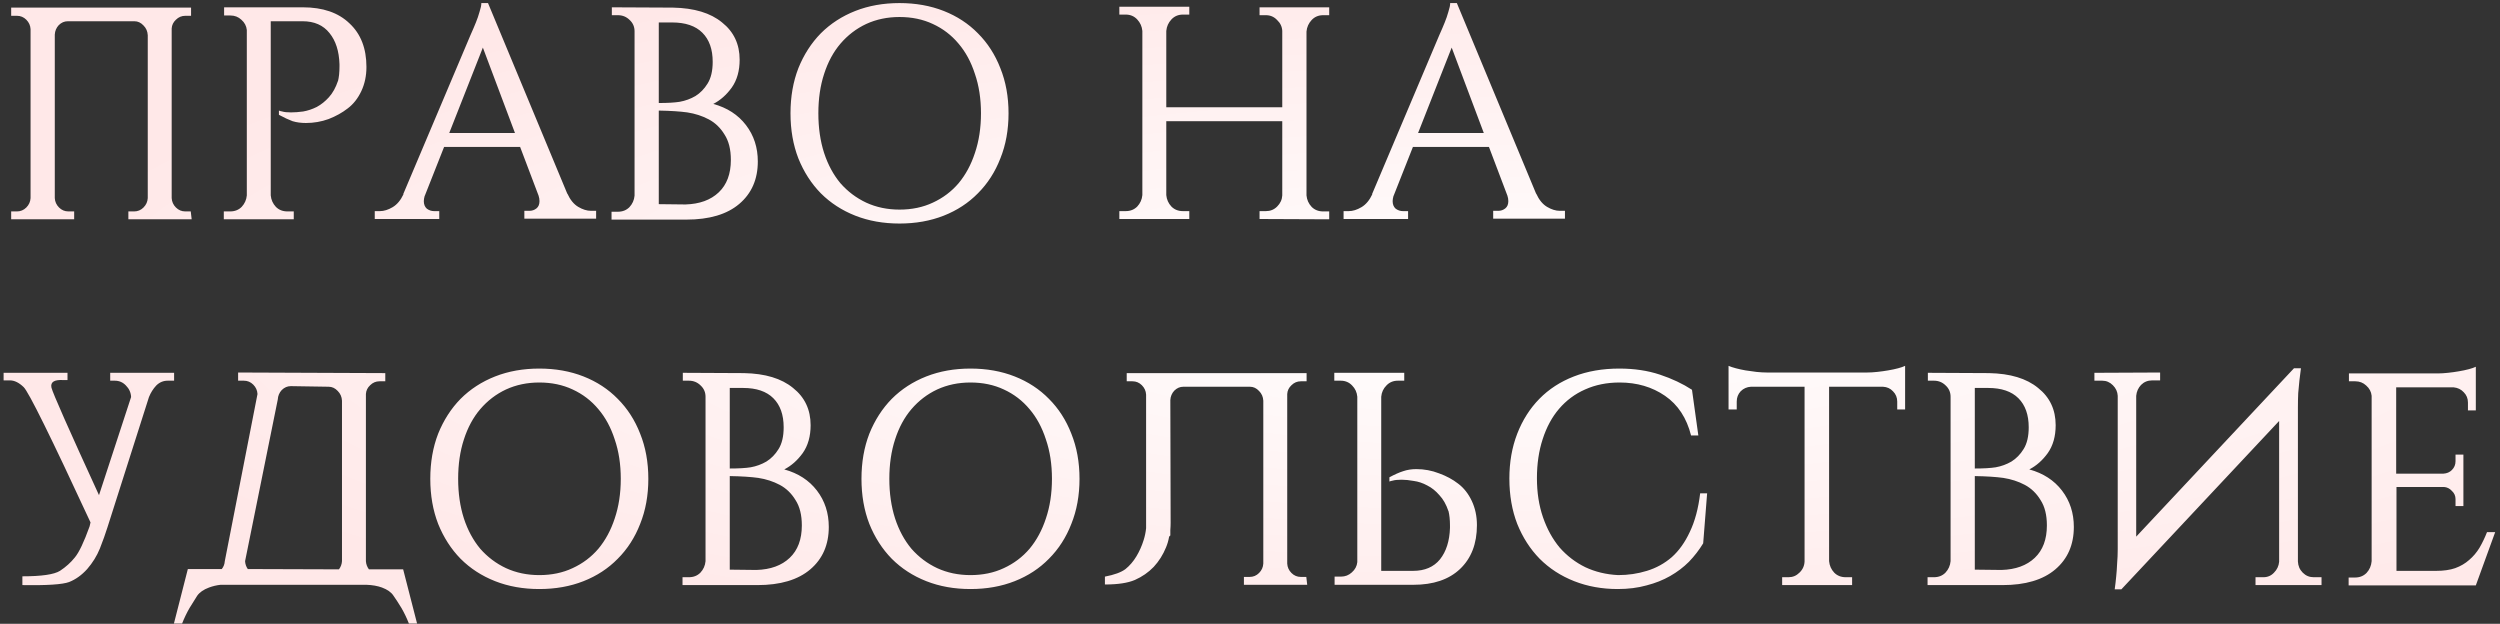 <?xml version="1.0" encoding="UTF-8"?> <svg xmlns="http://www.w3.org/2000/svg" width="513" height="128" viewBox="0 0 513 128" fill="none"><rect x="0" y="0" width="513" height="128" fill="#333333" stroke="none"/><path d="M39.33 45H26.342V43.384H27.523C28.269 43.384 28.911 43.115 29.449 42.577C29.988 42.038 30.278 41.396 30.319 40.65V7.218C30.278 6.431 29.988 5.768 29.449 5.23C28.911 4.65 28.289 4.36 27.585 4.36H13.914C13.21 4.36 12.588 4.629 12.05 5.167C11.553 5.706 11.283 6.348 11.242 7.094V40.65C11.283 41.396 11.573 42.038 12.112 42.577C12.65 43.115 13.293 43.384 14.038 43.384H15.219V45H2.293V43.384H3.474C4.22 43.384 4.862 43.115 5.401 42.577C5.939 42.038 6.229 41.396 6.271 40.65V5.975C6.229 5.23 5.939 4.587 5.401 4.049C4.862 3.51 4.22 3.241 3.474 3.241H2.293V1.563H39.206V3.241H38.025C37.279 3.241 36.637 3.51 36.098 4.049C35.56 4.546 35.27 5.147 35.228 5.851V40.65C35.27 41.396 35.56 42.038 36.098 42.577C36.637 43.115 37.279 43.384 38.025 43.384H39.143L39.33 45ZM62.143 1.501C66.245 1.501 69.435 2.599 71.713 4.795C74.033 6.949 75.193 9.932 75.193 13.743C75.193 15.566 74.841 17.223 74.137 18.714C73.432 20.206 72.5 21.386 71.34 22.256C70.222 23.126 68.917 23.851 67.425 24.431C65.934 24.97 64.38 25.239 62.765 25.239C61.771 25.239 60.859 25.115 60.031 24.866C59.243 24.576 58.311 24.141 57.234 23.561V22.691C57.441 22.774 57.669 22.836 57.918 22.878C58.332 23.002 58.933 23.064 59.72 23.064C60.466 23.064 61.294 23.002 62.206 22.878C63.158 22.712 64.091 22.401 65.002 21.945C65.913 21.448 66.742 20.786 67.488 19.957C68.275 19.087 68.896 17.968 69.352 16.601V16.663C69.559 15.835 69.662 14.841 69.662 13.681V13.184C69.58 10.491 68.896 8.357 67.612 6.783C66.328 5.167 64.484 4.36 62.081 4.36H55.556V40.091C55.639 41.002 55.991 41.789 56.613 42.452C57.234 43.074 58.021 43.384 58.974 43.384H60.279V45H45.925V43.384H47.23C48.182 43.384 48.969 43.074 49.591 42.452C50.212 41.789 50.564 41.002 50.647 40.091V6.162C50.564 5.333 50.192 4.629 49.529 4.049C48.907 3.469 48.162 3.179 47.292 3.179H45.987V1.501H62.143ZM116.421 39.78V39.718C117.001 41.002 117.747 41.914 118.658 42.452C119.57 42.991 120.439 43.26 121.268 43.26H122.324V44.876H107.597V43.26H108.653C109.192 43.26 109.668 43.094 110.083 42.763C110.497 42.431 110.704 41.934 110.704 41.272C110.704 40.899 110.642 40.526 110.518 40.153L106.727 30.148H91.129L87.152 40.215V40.153C87.028 40.609 86.966 40.981 86.966 41.272C86.966 41.934 87.173 42.452 87.587 42.825C88.043 43.157 88.54 43.322 89.079 43.322H90.135V44.938H76.899V43.322H77.956C78.784 43.322 79.654 43.053 80.565 42.514C81.477 41.976 82.222 41.085 82.802 39.842H82.74L96.536 7.218C96.95 6.307 97.323 5.437 97.654 4.608C97.944 3.904 98.193 3.179 98.4 2.433C98.649 1.687 98.773 1.087 98.773 0.631H100.14L116.421 39.78ZM105.671 27.29L99.084 9.766L92.186 27.29H105.671ZM138.103 1.563C142.453 1.646 145.809 2.661 148.17 4.608C150.573 6.514 151.774 9.062 151.774 12.252C151.774 14.53 151.236 16.436 150.158 17.968C149.081 19.46 147.818 20.578 146.368 21.324C149.226 22.111 151.463 23.561 153.079 25.674C154.695 27.787 155.503 30.273 155.503 33.131C155.503 36.777 154.239 39.677 151.712 41.831C149.185 43.985 145.56 45.062 140.837 45.062H125.488V43.447H126.793C127.746 43.447 128.533 43.136 129.155 42.514C129.776 41.852 130.128 41.064 130.211 40.153V6.41C130.211 5.499 129.88 4.732 129.217 4.111C128.554 3.448 127.746 3.117 126.793 3.117H125.55V1.501L138.103 1.563ZM140.651 41.955C143.551 41.872 145.829 41.044 147.486 39.469C149.143 37.895 149.972 35.679 149.972 32.82C149.972 30.666 149.537 28.926 148.667 27.6C147.838 26.233 146.761 25.198 145.436 24.493C144.11 23.789 142.639 23.313 141.024 23.064C139.532 22.857 137.585 22.733 135.182 22.691V41.893L140.651 41.955ZM139.47 20.889C140.63 20.682 141.707 20.288 142.701 19.709C143.696 19.087 144.524 18.238 145.187 17.161C145.891 16.042 146.244 14.551 146.244 12.687C146.244 10.118 145.539 8.129 144.131 6.721C142.722 5.312 140.651 4.608 137.917 4.608H135.182V21.138C137.005 21.138 138.434 21.055 139.47 20.889ZM184.581 0.631C187.895 0.631 190.919 1.17 193.654 2.247C196.388 3.324 198.728 4.857 200.676 6.845C202.664 8.834 204.197 11.216 205.274 13.991C206.393 16.767 206.952 19.854 206.952 23.25C206.952 26.648 206.393 29.734 205.274 32.51C204.197 35.285 202.664 37.667 200.676 39.656C198.728 41.644 196.388 43.177 193.654 44.254C190.919 45.331 187.895 45.87 184.581 45.87C181.267 45.87 178.242 45.331 175.508 44.254C172.774 43.177 170.413 41.644 168.424 39.656C166.477 37.667 164.944 35.285 163.826 32.51C162.749 29.734 162.21 26.648 162.21 23.25C162.21 19.854 162.749 16.767 163.826 13.991C164.944 11.216 166.477 8.834 168.424 6.845C170.413 4.857 172.774 3.324 175.508 2.247C178.242 1.17 181.267 0.631 184.581 0.631ZM184.581 43.011C187.108 43.011 189.386 42.535 191.416 41.582C193.488 40.629 195.248 39.304 196.698 37.605C198.148 35.865 199.267 33.794 200.054 31.391C200.883 28.947 201.297 26.233 201.297 23.25C201.297 20.268 200.883 17.575 200.054 15.172C199.267 12.728 198.148 10.656 196.698 8.958C195.248 7.218 193.488 5.872 191.416 4.919C189.386 3.966 187.108 3.49 184.581 3.49C182.095 3.49 179.817 3.966 177.745 4.919C175.715 5.872 173.955 7.218 172.463 8.958C171.013 10.656 169.895 12.728 169.108 15.172C168.321 17.575 167.927 20.268 167.927 23.25C167.927 26.233 168.321 28.947 169.108 31.391C169.895 33.794 171.013 35.865 172.463 37.605C173.955 39.304 175.715 40.629 177.745 41.582C179.817 42.535 182.095 43.011 184.581 43.011ZM258.46 44.938V43.322H259.765C260.677 43.322 261.443 43.011 262.064 42.39C262.727 41.727 263.079 40.961 263.121 40.091V24.866H239.321V40.029C239.404 40.94 239.756 41.727 240.377 42.39C240.998 43.011 241.786 43.322 242.738 43.322H244.043V44.938H229.689V43.322H230.994C231.947 43.322 232.734 43.011 233.355 42.39C233.976 41.727 234.329 40.94 234.411 40.029V6.348C234.329 5.437 233.976 4.65 233.355 3.987C232.734 3.324 231.947 2.992 230.994 2.992H229.689V1.377H244.043V2.992H242.738C241.786 2.992 240.998 3.324 240.377 3.987C239.756 4.65 239.404 5.437 239.321 6.348V22.008H263.121V6.348C263.079 5.478 262.727 4.732 262.064 4.111C261.443 3.448 260.677 3.117 259.765 3.117H258.46V1.501H272.753V3.117H271.51C270.557 3.117 269.77 3.448 269.149 4.111C268.527 4.774 268.175 5.561 268.092 6.472V40.091C268.175 41.002 268.527 41.789 269.149 42.452C269.77 43.074 270.557 43.384 271.51 43.384H272.753V45L258.46 44.938ZM315.225 39.78V39.718C315.805 41.002 316.551 41.914 317.462 42.452C318.373 42.991 319.243 43.26 320.072 43.26H321.128V44.876H306.401V43.26H307.457C307.996 43.26 308.472 43.094 308.886 42.763C309.301 42.431 309.508 41.934 309.508 41.272C309.508 40.899 309.446 40.526 309.321 40.153L305.531 30.148H289.933L285.956 40.215V40.153C285.832 40.609 285.77 40.981 285.77 41.272C285.77 41.934 285.977 42.452 286.391 42.825C286.847 43.157 287.344 43.322 287.883 43.322H288.939V44.938H275.703V43.322H276.759C277.588 43.322 278.458 43.053 279.369 42.514C280.281 41.976 281.026 41.085 281.606 39.842H281.544L295.34 7.218C295.754 6.307 296.127 5.437 296.458 4.608C296.748 3.904 296.997 3.179 297.204 2.433C297.452 1.687 297.577 1.087 297.577 0.631H298.944L315.225 39.78ZM304.474 27.29L297.887 9.766L290.99 27.29H304.474ZM35.726 76.501V78.117H34.421C33.509 78.117 32.722 78.448 32.059 79.111C31.438 79.774 30.941 80.561 30.568 81.472L22.055 108.193C21.64 109.519 21.122 110.969 20.501 112.543C19.88 114.076 19.009 115.484 17.891 116.769C16.772 118.011 15.53 118.902 14.162 119.441C12.795 119.938 9.605 120.145 4.593 120.062V118.26C8.528 118.26 11.097 117.887 12.298 117.141C13.5 116.354 14.515 115.443 15.343 114.407C16.213 113.372 17.228 111.238 18.388 108.007L18.575 107.199C10.413 89.592 5.836 80.333 4.841 79.422C3.888 78.51 2.956 78.055 2.045 78.055H0.74V76.501H13.852V77.992H13.044C11.138 77.868 10.31 78.386 10.558 79.546C10.848 80.706 14.1 88.059 20.314 101.606L26.901 81.472C26.86 80.561 26.508 79.774 25.845 79.111C25.224 78.448 24.457 78.117 23.546 78.117H22.614V76.501H35.726ZM82.728 116.831L85.586 127.954H83.908C83.453 126.794 82.935 125.717 82.355 124.723C81.775 123.77 81.236 122.941 80.739 122.237C80.284 121.533 79.496 120.974 78.378 120.559C77.466 120.228 76.41 120.041 75.209 120H45.257C44.469 120.083 43.682 120.269 42.895 120.559C41.777 120.974 40.969 121.533 40.472 122.237C40.016 122.941 39.498 123.77 38.918 124.723C38.338 125.717 37.82 126.794 37.364 127.954H35.687L38.545 116.769H45.505C45.878 116.313 46.085 115.774 46.127 115.153L52.838 80.851C52.796 80.105 52.506 79.463 51.968 78.924C51.429 78.386 50.787 78.117 50.041 78.117H48.861V76.439L79.061 76.563V78.241H77.881C77.135 78.241 76.493 78.51 75.954 79.049C75.416 79.546 75.126 80.147 75.084 80.851V115.153C75.126 115.774 75.333 116.334 75.706 116.831H82.728ZM70.175 115.153V82.218C70.134 81.431 69.844 80.768 69.305 80.23C68.767 79.65 68.145 79.359 67.441 79.359L59.673 79.235C58.969 79.235 58.348 79.504 57.809 80.043C57.312 80.582 57.043 81.224 57.001 81.969L50.29 115.153C50.331 115.774 50.518 116.313 50.849 116.769L69.554 116.831C69.927 116.334 70.134 115.774 70.175 115.153ZM110.667 75.631C113.981 75.631 117.005 76.17 119.739 77.247C122.473 78.324 124.814 79.857 126.761 81.845C128.75 83.834 130.283 86.216 131.36 88.991C132.478 91.767 133.038 94.853 133.038 98.251C133.038 101.648 132.478 104.734 131.36 107.51C130.283 110.285 128.75 112.667 126.761 114.656C124.814 116.644 122.473 118.177 119.739 119.254C117.005 120.331 113.981 120.87 110.667 120.87C107.352 120.87 104.328 120.331 101.594 119.254C98.86 118.177 96.498 116.644 94.51 114.656C92.563 112.667 91.03 110.285 89.911 107.51C88.834 104.734 88.296 101.648 88.296 98.251C88.296 94.853 88.834 91.767 89.911 88.991C91.03 86.216 92.563 83.834 94.51 81.845C96.498 79.857 98.86 78.324 101.594 77.247C104.328 76.17 107.352 75.631 110.667 75.631ZM110.667 118.011C113.194 118.011 115.472 117.535 117.502 116.582C119.574 115.629 121.334 114.304 122.784 112.605C124.234 110.865 125.353 108.794 126.14 106.391C126.968 103.947 127.383 101.233 127.383 98.251C127.383 95.268 126.968 92.575 126.14 90.172C125.353 87.728 124.234 85.656 122.784 83.958C121.334 82.218 119.574 80.872 117.502 79.919C115.472 78.966 113.194 78.49 110.667 78.49C108.181 78.49 105.902 78.966 103.831 79.919C101.801 80.872 100.04 82.218 98.549 83.958C97.099 85.656 95.981 87.728 95.193 90.172C94.406 92.575 94.013 95.268 94.013 98.251C94.013 101.233 94.406 103.947 95.193 106.391C95.981 108.794 97.099 110.865 98.549 112.605C100.04 114.304 101.801 115.629 103.831 116.582C105.902 117.535 108.181 118.011 110.667 118.011ZM152.667 76.563C157.017 76.646 160.373 77.661 162.734 79.608C165.137 81.514 166.339 84.062 166.339 87.251C166.339 89.53 165.8 91.436 164.723 92.969C163.646 94.46 162.382 95.578 160.932 96.324C163.791 97.111 166.028 98.561 167.643 100.674C169.259 102.787 170.067 105.272 170.067 108.131C170.067 111.777 168.803 114.677 166.276 116.831C163.749 118.985 160.124 120.062 155.402 120.062H140.053V118.446H141.358C142.311 118.446 143.098 118.136 143.719 117.514C144.34 116.852 144.693 116.064 144.775 115.153V81.41C144.775 80.499 144.444 79.732 143.781 79.111C143.118 78.448 142.311 78.117 141.358 78.117H140.115V76.501L152.667 76.563ZM155.215 116.955C158.115 116.872 160.394 116.044 162.051 114.469C163.708 112.895 164.536 110.679 164.536 107.82C164.536 105.666 164.101 103.926 163.231 102.6C162.403 101.233 161.326 100.198 160 99.493C158.674 98.789 157.204 98.313 155.588 98.064C154.097 97.857 152.15 97.733 149.747 97.691V116.893L155.215 116.955ZM154.035 95.889C155.194 95.682 156.272 95.288 157.266 94.709C158.26 94.087 159.089 93.238 159.752 92.161C160.456 91.042 160.808 89.551 160.808 87.686C160.808 85.118 160.104 83.129 158.695 81.721C157.287 80.312 155.215 79.608 152.481 79.608H149.747V96.138C151.57 96.138 152.999 96.055 154.035 95.889ZM199.145 75.631C202.459 75.631 205.484 76.17 208.218 77.247C210.952 78.324 213.293 79.857 215.24 81.845C217.228 83.834 218.761 86.216 219.838 88.991C220.957 91.767 221.516 94.853 221.516 98.251C221.516 101.648 220.957 104.734 219.838 107.51C218.761 110.285 217.228 112.667 215.24 114.656C213.293 116.644 210.952 118.177 208.218 119.254C205.484 120.331 202.459 120.87 199.145 120.87C195.831 120.87 192.807 120.331 190.073 119.254C187.338 118.177 184.977 116.644 182.989 114.656C181.041 112.667 179.509 110.285 178.39 107.51C177.313 104.734 176.774 101.648 176.774 98.251C176.774 94.853 177.313 91.767 178.39 88.991C179.509 86.216 181.041 83.834 182.989 81.845C184.977 79.857 187.338 78.324 190.073 77.247C192.807 76.17 195.831 75.631 199.145 75.631ZM199.145 118.011C201.672 118.011 203.951 117.535 205.981 116.582C208.052 115.629 209.813 114.304 211.263 112.605C212.713 110.865 213.831 108.794 214.618 106.391C215.447 103.947 215.861 101.233 215.861 98.251C215.861 95.268 215.447 92.575 214.618 90.172C213.831 87.728 212.713 85.656 211.263 83.958C209.813 82.218 208.052 80.872 205.981 79.919C203.951 78.966 201.672 78.49 199.145 78.49C196.66 78.49 194.381 78.966 192.31 79.919C190.28 80.872 188.519 82.218 187.028 83.958C185.578 85.656 184.459 87.728 183.672 90.172C182.885 92.575 182.491 95.268 182.491 98.251C182.491 101.233 182.885 103.947 183.672 106.391C184.459 108.794 185.578 110.865 187.028 112.605C188.519 114.304 190.28 115.629 192.31 116.582C194.381 117.535 196.66 118.011 199.145 118.011ZM240.214 107.261C240.214 107.758 240.193 108.255 240.152 108.752V109.871L239.903 110.12C239.779 110.865 239.572 111.59 239.282 112.294C238.66 113.827 237.811 115.174 236.734 116.334C235.657 117.452 234.373 118.343 232.881 119.006C231.431 119.627 229.381 119.938 226.729 119.938V118.322C228.676 117.949 230.085 117.431 230.955 116.769C231.825 116.064 232.571 115.194 233.192 114.159C233.813 113.123 234.311 112.004 234.683 110.803C234.932 110.016 235.098 109.208 235.18 108.38V80.975C235.139 80.23 234.849 79.587 234.311 79.049C233.772 78.51 233.13 78.241 232.384 78.241H231.203V76.563H268.115V78.241H266.935C266.189 78.241 265.547 78.51 265.008 79.049C264.47 79.546 264.18 80.147 264.138 80.851V115.65C264.18 116.396 264.47 117.038 265.008 117.576C265.547 118.115 266.189 118.384 266.935 118.384H268.053L268.24 120H255.252V118.384H256.433C257.179 118.384 257.821 118.115 258.359 117.576C258.898 117.038 259.188 116.396 259.229 115.65V82.218C259.188 81.431 258.898 80.768 258.359 80.23C257.821 79.65 257.199 79.359 256.495 79.359H242.824C242.12 79.359 241.498 79.629 240.96 80.167C240.463 80.706 240.193 81.348 240.152 82.094L240.214 107.261ZM273.859 120V118.322H275.164C276.034 118.322 276.779 118.032 277.401 117.452C278.064 116.872 278.436 116.168 278.519 115.339V81.41C278.436 80.499 278.084 79.732 277.463 79.111C276.841 78.448 276.054 78.117 275.101 78.117H273.797V76.501H288.151V78.117H286.846C285.893 78.117 285.106 78.448 284.485 79.111C283.863 79.732 283.511 80.499 283.428 81.41V117.141H289.953C292.356 117.141 294.2 116.354 295.484 114.78C296.768 113.164 297.452 111.01 297.535 108.317V107.82C297.535 106.66 297.431 105.666 297.224 104.838V104.9C296.768 103.533 296.147 102.435 295.36 101.606C294.614 100.736 293.785 100.073 292.874 99.618C291.963 99.121 291.03 98.81 290.078 98.686C289.166 98.52 288.338 98.437 287.592 98.437C286.805 98.437 286.204 98.499 285.79 98.623C285.541 98.665 285.313 98.727 285.106 98.81V97.94C286.183 97.36 287.115 96.945 287.903 96.697C288.731 96.407 289.643 96.262 290.637 96.262C292.253 96.262 293.806 96.552 295.297 97.132C296.789 97.671 298.094 98.375 299.212 99.245C300.372 100.115 301.304 101.295 302.009 102.787C302.713 104.278 303.065 105.935 303.065 107.758C303.065 111.569 301.905 114.573 299.585 116.769C297.307 118.923 294.117 120 290.015 120H273.859ZM350.302 101.233L349.494 111.487C348.665 112.854 347.692 114.117 346.573 115.277C345.455 116.396 344.171 117.369 342.721 118.198C341.271 119.026 339.655 119.669 337.874 120.124C336.092 120.621 334.124 120.87 331.97 120.87C328.739 120.87 325.756 120.331 323.022 119.254C320.287 118.177 317.926 116.644 315.938 114.656C313.99 112.667 312.458 110.285 311.339 107.51C310.262 104.734 309.723 101.627 309.723 98.188C309.723 94.833 310.262 91.767 311.339 88.991C312.416 86.216 313.928 83.834 315.875 81.845C317.823 79.857 320.184 78.324 322.96 77.247C325.735 76.17 328.842 75.631 332.281 75.631C335.346 75.631 338.122 76.045 340.608 76.874C343.093 77.702 345.289 78.738 347.195 79.981L348.5 89.364H347.008C346.097 85.76 344.315 83.047 341.664 81.224C339.013 79.401 335.906 78.49 332.343 78.49C329.733 78.49 327.372 78.966 325.259 79.919C323.187 80.83 321.406 82.156 319.915 83.896C318.465 85.594 317.346 87.666 316.559 90.11C315.772 92.513 315.378 95.185 315.378 98.126C315.378 101.068 315.793 103.74 316.621 106.142C317.45 108.545 318.589 110.617 320.039 112.357C321.53 114.055 323.291 115.402 325.321 116.396C327.351 117.349 329.588 117.887 332.032 118.011C334.104 118.011 336.071 117.721 337.936 117.141C339.841 116.562 341.54 115.629 343.031 114.345C344.523 113.019 345.765 111.279 346.76 109.125C347.795 106.971 348.5 104.34 348.873 101.233H350.302ZM383.16 76.439C383.781 76.439 384.465 76.397 385.211 76.315C385.998 76.232 386.743 76.128 387.448 76.004C388.193 75.88 388.877 75.735 389.498 75.569C390.12 75.403 390.596 75.237 390.928 75.072V84.02H389.312V82.404C389.312 81.576 389.022 80.872 388.442 80.292C387.903 79.712 387.22 79.401 386.391 79.359H375.33V115.153C375.413 116.064 375.765 116.852 376.387 117.514C377.008 118.136 377.795 118.446 378.748 118.446H380.053V120.062H365.698V118.446H367.003C367.873 118.446 368.619 118.136 369.24 117.514C369.903 116.893 370.255 116.127 370.297 115.215V79.359H359.298C358.469 79.401 357.765 79.712 357.185 80.292C356.646 80.872 356.377 81.576 356.377 82.404V84.02H354.699V75.072C355.072 75.237 355.569 75.403 356.191 75.569C356.812 75.735 357.475 75.88 358.179 76.004C358.925 76.128 359.671 76.232 360.416 76.315C361.203 76.397 361.908 76.439 362.529 76.439H383.16ZM408.151 76.563C412.501 76.646 415.857 77.661 418.218 79.608C420.621 81.514 421.822 84.062 421.822 87.251C421.822 89.53 421.284 91.436 420.206 92.969C419.129 94.46 417.866 95.578 416.416 96.324C419.274 97.111 421.511 98.561 423.127 100.674C424.743 102.787 425.551 105.272 425.551 108.131C425.551 111.777 424.287 114.677 421.76 116.831C419.233 118.985 415.608 120.062 410.885 120.062H395.536V118.446H396.841C397.794 118.446 398.581 118.136 399.203 117.514C399.824 116.852 400.176 116.064 400.259 115.153V81.41C400.259 80.499 399.928 79.732 399.265 79.111C398.602 78.448 397.794 78.117 396.841 78.117H395.598V76.501L408.151 76.563ZM410.699 116.955C413.599 116.872 415.877 116.044 417.534 114.469C419.192 112.895 420.02 110.679 420.02 107.82C420.02 105.666 419.585 103.926 418.715 102.6C417.887 101.233 416.809 100.198 415.484 99.493C414.158 98.789 412.687 98.313 411.072 98.064C409.58 97.857 407.633 97.733 405.23 97.691V116.893L410.699 116.955ZM409.518 95.889C410.678 95.682 411.755 95.288 412.75 94.709C413.744 94.087 414.572 93.238 415.235 92.161C415.939 91.042 416.292 89.551 416.292 87.686C416.292 85.118 415.587 83.129 414.179 81.721C412.77 80.312 410.699 79.608 407.965 79.608H405.23V96.138C407.053 96.138 408.482 96.055 409.518 95.889ZM443.257 76.439V78.055H441.641C440.73 78.055 439.964 78.365 439.342 78.987C438.762 79.608 438.431 80.354 438.348 81.224V110.12L470.724 75.569H472.153L471.842 78.055C471.759 78.8 471.676 79.67 471.594 80.665C471.552 81.617 471.531 82.612 471.531 83.647V115.215C471.573 116.127 471.904 116.893 472.526 117.514C473.147 118.136 473.893 118.446 474.763 118.446H476.378V120.062H462.832V118.446H464.447C465.317 118.446 466.042 118.136 466.622 117.514C467.244 116.893 467.596 116.147 467.679 115.277V86.382L435.303 120.932H433.936C434.06 120.062 434.164 119.171 434.247 118.26C434.329 117.473 434.392 116.603 434.433 115.65C434.516 114.656 434.557 113.682 434.557 112.729V81.224C434.516 80.395 434.184 79.67 433.563 79.049C432.942 78.427 432.217 78.117 431.388 78.117H429.772V76.501L443.257 76.439ZM508.038 120.124H481.939V118.509H483.244C484.196 118.509 484.984 118.198 485.605 117.576C486.226 116.914 486.578 116.106 486.661 115.153V81.224C486.578 80.395 486.206 79.691 485.543 79.111C484.921 78.531 484.176 78.241 483.306 78.241H482.001V76.625H500.27C500.892 76.625 501.575 76.584 502.321 76.501C503.108 76.418 503.854 76.315 504.558 76.19C505.304 76.066 505.987 75.921 506.609 75.755C507.23 75.59 507.707 75.424 508.038 75.258V84.207H506.422V82.591C506.422 81.762 506.132 81.058 505.552 80.478C505.014 79.898 504.33 79.567 503.502 79.484H491.695V97.194H501.389C502.093 97.153 502.673 96.904 503.129 96.448C503.626 95.951 503.874 95.351 503.874 94.646V93.279H505.49V103.843H503.874V102.414C503.874 101.751 503.626 101.192 503.129 100.736C502.673 100.239 502.135 99.97 501.513 99.928H491.757V117.141H499.897C501.43 117.141 502.735 116.955 503.812 116.582C504.931 116.168 505.884 115.609 506.671 114.904C507.499 114.2 508.204 113.372 508.784 112.419C509.364 111.424 509.882 110.347 510.337 109.187H512.015L508.038 120.124Z" fill="url(#paint0_radial_2953_484)"></path><defs><radialGradient id="paint0_radial_2953_484" cx="0" cy="0" r="1" gradientUnits="userSpaceOnUse" gradientTransform="translate(312 64) scale(313 75)"><stop stop-color="white"></stop><stop offset="1" stop-color="#FFE8E8"></stop></radialGradient></defs></svg> 